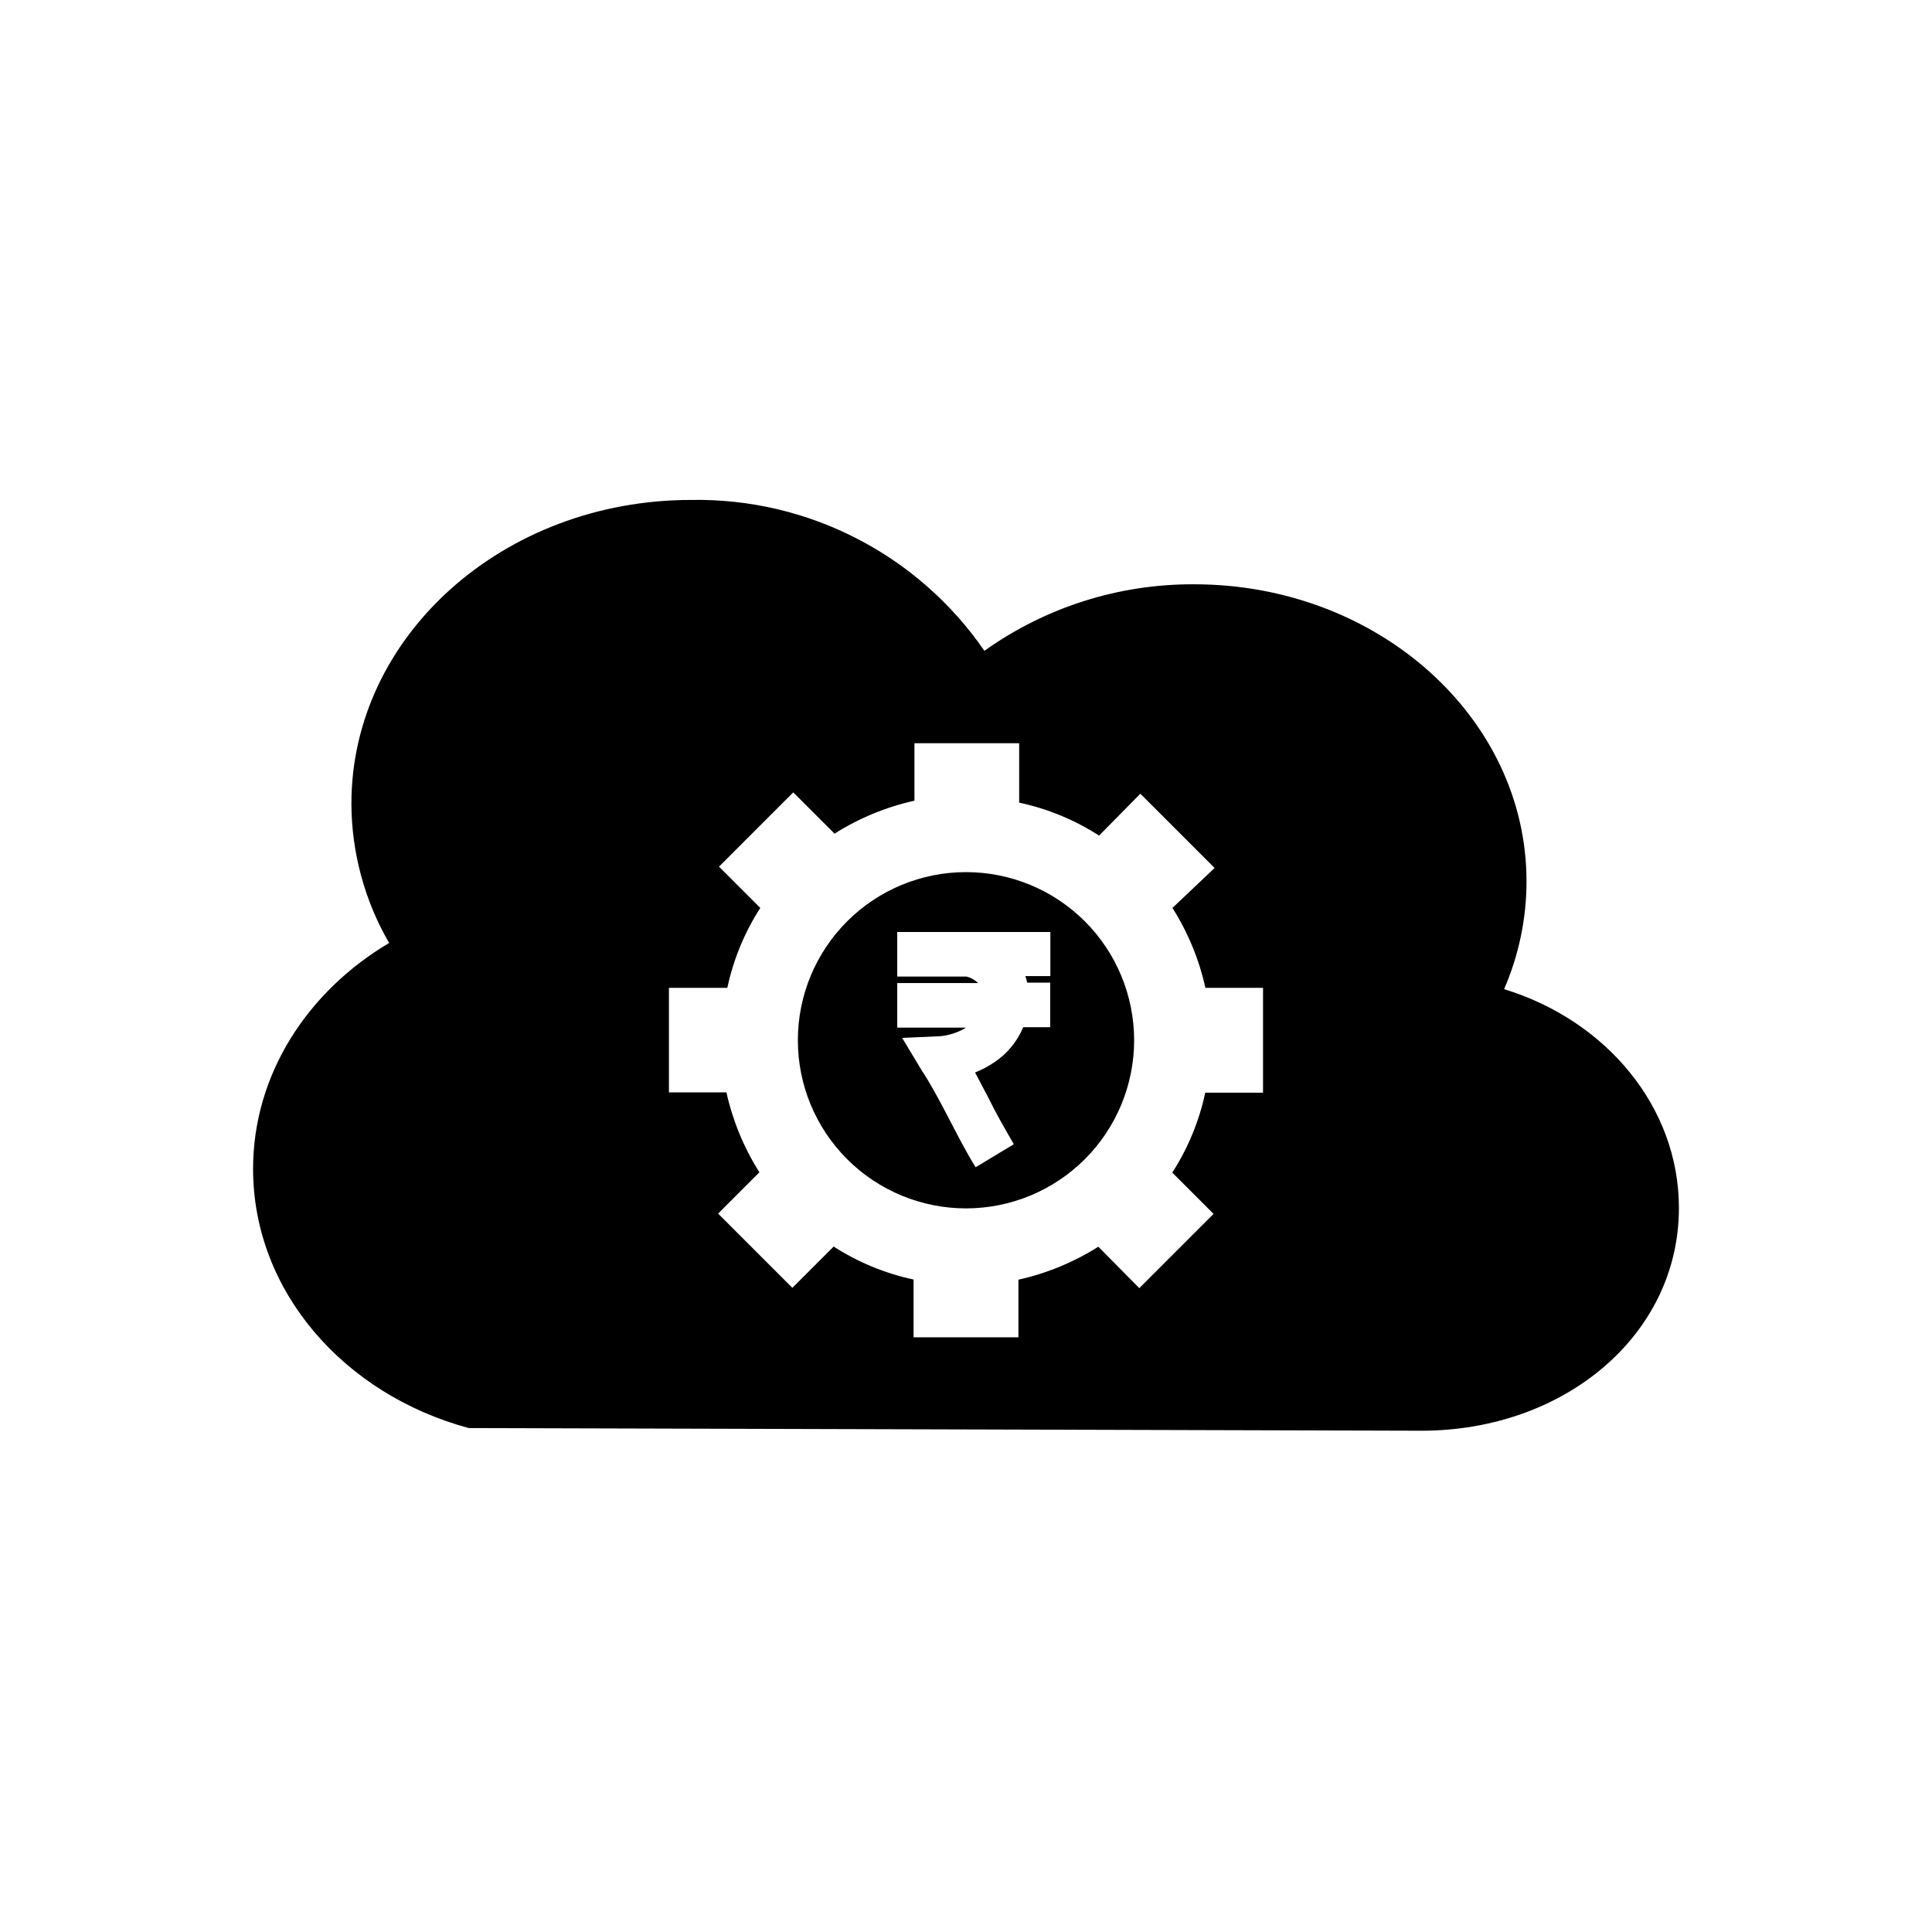 <?xml version="1.0" encoding="UTF-8"?>
<!-- Uploaded to: ICON Repo, www.iconrepo.com, Generator: ICON Repo Mixer Tools -->
<svg fill="#000000" width="800px" height="800px" version="1.1" viewBox="144 144 512 512" xmlns="http://www.w3.org/2000/svg">
 <g>
  <path d="m400 375.12c-11.82 0-23.152 4.695-31.508 13.051-8.355 8.355-13.051 19.691-13.051 31.508 0 11.816 4.695 23.148 13.051 31.504 8.355 8.355 19.688 13.051 31.508 13.051 11.816 0 23.148-4.695 31.504-13.051 8.355-8.355 13.051-19.688 13.051-31.504 0-11.816-4.695-23.152-13.051-31.508-8.355-8.355-19.688-13.051-31.504-13.051zm22.355 27.551-6.613 0.004c0.188 0.566 0.344 1.145 0.473 1.73h6.102v11.809h-7.164c-1.543 3.742-4.16 6.949-7.519 9.211-1.633 1.125-3.387 2.062-5.234 2.793l3.305 6.258c2.168 4.449 4.688 8.816 6.969 12.754l-10.117 6.102c-2.481-3.938-4.922-8.738-7.281-13.266-2.359-4.527-4.684-8.895-7.082-12.516l-5.117-8.5 9.918-0.434c2.484-0.199 4.883-0.98 7.008-2.285h-18.227v-11.809h21.453c-0.871-0.832-1.941-1.43-3.109-1.73h-18.344v-11.809h40.582z"/>
  <path d="m542.6 406.14c3.914-9.02 5.938-18.746 5.941-28.578 0-43.297-39.359-78.719-88.09-78.719h0.004c-19.918-0.102-39.363 6.066-55.578 17.633-17.566-25.523-46.758-40.539-77.734-39.988-49.75 0-90.016 36.055-90.016 80.492l-0.004-0.004c0.051 12.969 3.496 25.699 10 36.922-21.648 12.832-36.055 34.871-36.055 59.867 0 32.395 24.051 59.75 57.152 68.684l252.5 0.707c37.863 0 68.211-25.348 68.211-59.039-0.004-26.883-19.406-49.754-46.328-57.977zm-63.883 27.434h-15.312c-1.609 7.527-4.57 14.699-8.738 21.176l10.941 10.941-19.68 19.68-10.859-10.98c-6.504 4.113-13.668 7.07-21.176 8.738v15.27h-27.789v-15.312c-7.527-1.609-14.703-4.57-21.176-8.734l-10.941 10.941-19.68-19.68 10.941-10.941v-0.004c-4.117-6.5-7.07-13.664-8.738-21.176h-15.234v-27.707h15.469c1.613-7.527 4.574-14.703 8.738-21.176l-10.941-10.941 19.68-19.68 10.941 10.941c6.5-4.113 13.668-7.07 21.176-8.738v-15.234h27.75v15.746c7.527 1.613 14.703 4.57 21.176 8.738l10.941-11.098 19.68 19.68-11.176 10.586c4.113 6.5 7.07 13.664 8.734 21.176h15.273z"/>
 </g>
</svg>